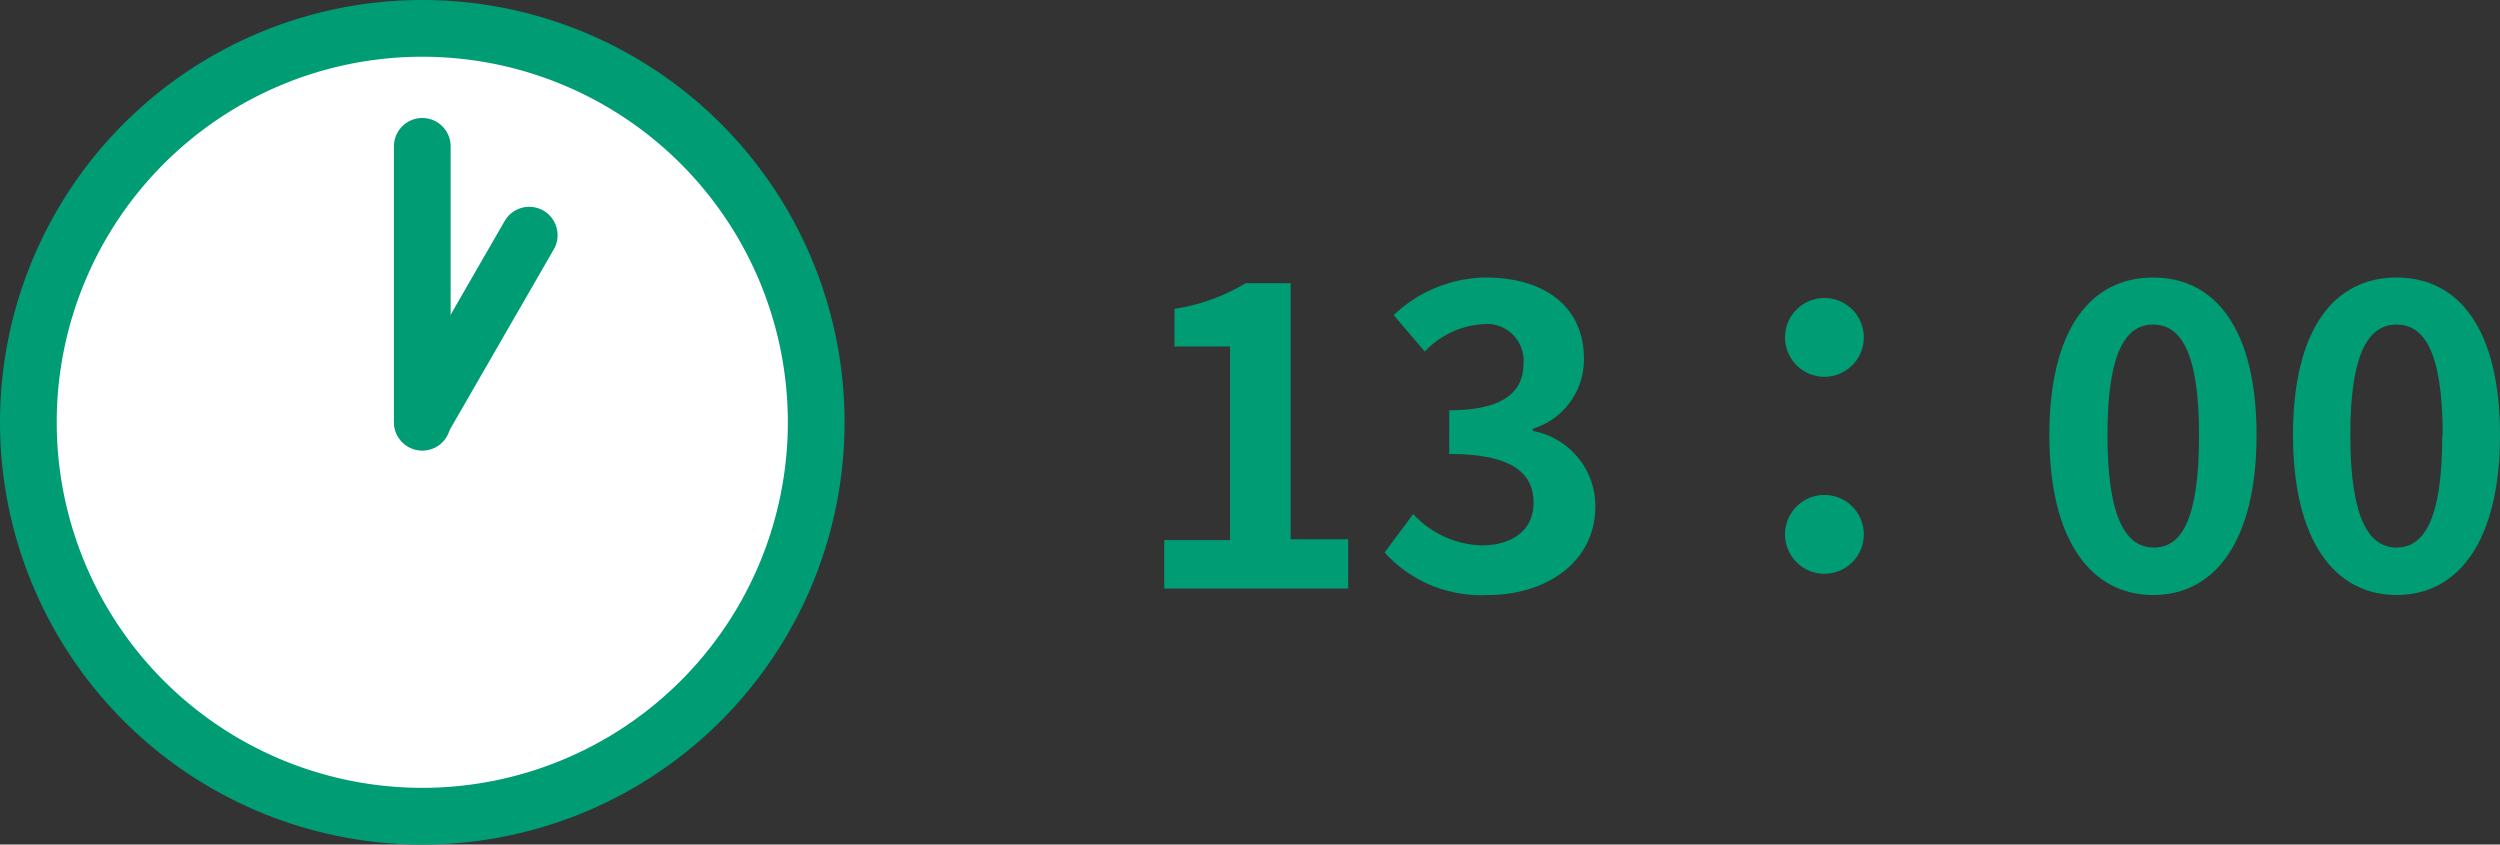 <svg xmlns="http://www.w3.org/2000/svg" viewBox="0 0 126.93 42.88"><rect x="0" y="0" width="126.93" height="42.88" fill="#333333" stroke="none"/><defs><style>.cls-1{fill:#fff;stroke-miterlimit:10;}.cls-1,.cls-2{stroke:#009c74;stroke-width:2.88px;}.cls-2,.cls-3{fill:#009c74;}.cls-2{stroke-linecap:round;stroke-linejoin:round;}</style></defs><title>Asset 1413</title><g id="Layer_2" data-name="Layer 2"><g id="_3_5" data-name="3〜5"><path class="cls-1" d="M41.44,21.44a20,20,0,1,1-20-20A20,20,0,0,1,41.44,21.44Z"/><line class="cls-2" x1="21.44" y1="21.44" x2="21.44" y2="7.43"/><line class="cls-2" x1="21.44" y1="21.36" x2="26.87" y2="11.94"/><path class="cls-3" d="M59.11,27.42h3.34V17.59H59.63V15.68a9.88,9.88,0,0,0,3.61-1.3h2.29v13h2.92v2.5H59.11Z"/><path class="cls-3" d="M70.3,28.05l1.45-1.95a4.94,4.94,0,0,0,3.46,1.59c1.58,0,2.65-.77,2.65-2.16s-.9-2.48-4.28-2.48V20.83c2.85,0,3.77-1,3.77-2.37a1.86,1.86,0,0,0-2.07-2,4.41,4.41,0,0,0-2.94,1.39L70.76,16a6.89,6.89,0,0,1,4.66-1.91c3,0,5,1.47,5,4.13a3.68,3.68,0,0,1-2.6,3.55v.11A3.88,3.88,0,0,1,81,25.7c0,2.85-2.5,4.51-5.46,4.51A6.6,6.6,0,0,1,70.3,28.05Z"/><path class="cls-3" d="M90.63,17.13a2,2,0,1,1,2,2A2,2,0,0,1,90.63,17.13Zm0,10a2,2,0,1,1,2,2A2,2,0,0,1,90.63,27.15Z"/><path class="cls-3" d="M104.05,22.09c0-5.38,2.1-8,5.27-8s5.25,2.64,5.25,8-2.1,8.12-5.25,8.12S104.05,27.44,104.05,22.09Zm7.6,0c0-4.35-1-5.61-2.33-5.61S107,17.74,107,22.09s1,5.71,2.36,5.71S111.65,26.46,111.65,22.09Z"/><path class="cls-3" d="M116.42,22.09c0-5.38,2.09-8,5.26-8s5.25,2.64,5.25,8-2.1,8.12-5.25,8.12S116.42,27.44,116.42,22.09Zm7.6,0c0-4.35-1-5.61-2.34-5.61s-2.35,1.26-2.35,5.61,1,5.71,2.35,5.71S124,26.46,124,22.09Z"/></g></g></svg>